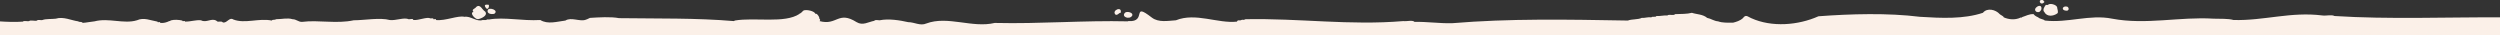 <?xml version="1.0" encoding="utf-8"?>
<!-- Generator: $$$/GeneralStr/196=Adobe Illustrator 27.6.0, SVG Export Plug-In . SVG Version: 6.00 Build 0)  -->
<svg version="1.1" id="Ebene_1" xmlns="http://www.w3.org/2000/svg" xmlns:xlink="http://www.w3.org/1999/xlink" x="0px" y="0px"
	 viewBox="0 0 936.5 13.1" style="enable-background:new 0 0 936.5 13.1;" xml:space="preserve">
<rect x="0" y="0" width="936.5" height="13.1" fill="#333333" stroke="none"/>
<style type="text/css">
	.st0{fill:#FBF0E8;}
</style>
<g>
	<path class="st0" d="M765.5,0.1c-0.3,0.3,0.5,0.4,0.3,0.7C764.3,2.5,763-0.6,765.5,0.1z"/>
	<polygon class="st0" points="15.9,7.4 15.9,7.4 15.9,7.4 	"/>
	<path class="st0" d="M-0.3,13.1V8c3,0.2,6,0.3,8.9,0.1c0.3-0.5,1.7,0,2.3-0.2c0.6-0.5,2.2,0.1,3-0.2c0.2-0.5,1.5,0,2-0.2
		c1.3-0.5,3.4-0.3,5-0.5c2.8-0.9,6,0.7,8.4,1c0.4,0.4,1.4,0,1.7,0.6c0.3-0.1,0.6-0.1,0.8-0.1l0,0c1.1-0.1,2.4-0.4,3.6-0.5l0,0
		c5.3-1.4,11,1.1,15.9-0.4c2.6-1.2,5.2,0.1,7.7,0.5c0,0.6,1-0.2,1,0.4l0,0c0,0,0.1,0,0.1,0.1l0,0c1.2,0.1,2.3-0.2,3.3-0.7
		c0,0,0,0,0,0c0,0,0,0,0,0c0.3,0.1,0.5-0.3,0.8-0.3c1.1-0.3,2.8-0.2,4.1,0.1c0,0.6,1-0.2,1,0.4c2.4,0,4-0.7,6-0.5c2,1.1,4-1,5.8,0.2
		l0,0c0.7,0.8,1.5-0.2,2.4,0.6c1.5,0.4,2.4-2.1,3.9-1.1C91.7,9,97,6.7,101.8,7.7l0,0c0.3-0.5,1.1-0.1,1.6-0.5c0,0,0,0,0,0
		c2.2,0,4.3-0.6,6.2,0c1.4,0,2.1,1,3.5,1c6.2-0.8,13,0.8,19.4-0.6c3.9,0,9.9-1.1,13.5-0.1c2.2,0.3,5.5-1.1,7-0.3
		c0.5,0.1,1.9-0.4,1.8,0.3c2.1,0.2,5.1-1.3,6.5-0.6c0.2,0,1.3-0.2,1,0.3c0.3,0.1,1.3-0.3,1,0.3c3.6,0.4,8.2-1.8,10.7-1.2
		c2.3-0.4,4.6,2,6.8,1.2l0,0c0.3,0.1,0.8-0.2,1,0.2c0-0.1-0.1-0.1-0.1-0.2c0.2,0,0.3,0,0.5,0l0,0c0.2,0,0-0.4,0.4-0.2l0,0
		c0.2,0,0.4,0,0.6,0c5.7-1,12.4,0.6,19.2,0.2c2.8,1.7,6.2,0.6,9.4,0.2l0,0c2.2-1.4,5.4,0.5,7.6-0.3c0.2-0.1,0.5-0.2,0.8-0.3
		c0,0,0-0.1,0.1-0.1c0,0,0.1,0,0.1,0c0,0,0,0,0,0c0.2-0.1,0.4-0.2,0.6-0.3c3.3-0.2,7.8-0.5,10.9,0.1c14.1,0.2,29-0.1,43,1.1
		c0.1-0.1,0.4-0.1,0.3-0.2c7.7-1.3,18.7,1.2,24.3-2.5c0,0,0,0-0.1,0c0-0.1,0-0.2,0-0.3c0,0.1,0.1,0.2,0.1,0.3c0.5-0.3,1-0.7,1.4-1.2
		c0.9-0.6,4.4,0.1,4.6,1.3c0.3-0.7,1.7,1.2,1.4,1.8c0,0,0.1-0.1,0.1-0.1c0.2,0.3,0.4,0.6,0,0.9c6.6,1.8,6.9-4,13.9,0.4l0,0
		c2.3,1.4,4.4-0.1,6.6-0.5c0.3-0.5,1.4-0.2,2-0.2c3.4-0.7,7.6,0,10.7,0.7c2.4,0,4.5,1.5,6.8,0.5c8-3,17.2,1.8,25.6-0.2l0,0
		c0.1,0,0.3,0,0.4,0c16.3,0.4,33.1-1,49.6-0.6c-0.1-0.1,0-0.1,0.1-0.1c7.2,0.5,0.9-7.4,8.8-1.3c2.5,1.9,6,1.2,9,1l0,0
		c7.4-3,15.7,1.3,22.9,0.5c0-0.4,0.3-0.4,0.6-0.5l0,0c0.6,0.1,0.9,0,1.3-0.2l0,0c0.6,0.1,0.9,0,1.3-0.2c20.3-0.4,38.9,2.4,59.1,0.7
		c1.2,0.2,3.4-0.5,4.2,0.3c4.8-0.1,9.1,0.6,14,0.5c21.6-1.8,43-1.4,65.9-1l0,0c1.5-0.6,3.8-0.3,5.2-1c1.3,0.1,2.3-0.4,3.6-0.2l0,0
		c0.4-0.5,1.6,0.1,1.9-0.5c1.5,0.1,2.6-0.3,4.1-0.2l0,0c0.6-0.6,2.4,0.2,2.9-0.5c2.2-0.1,4.4,0,6.3-0.5c1.7,0.6,4.1,0.5,5.7,1.9
		c1.5,0.3,2.6,1.2,4.1,1.3l0,0c1.6,0.6,3.7,0.5,5.6,0.5l0,0c1.2-0.3,2.6-0.7,3.7-1.7l0,0c1.1-1.5,1.7-0.6,3.1,0l0,0
		c7.7,3.5,17.6,2.7,25.2-0.7c12.1-0.9,26-1.3,38,0.2c8.1,0.5,16.4,0.9,23.6-1.5c1.6-2,4.8-1.2,6.3,0.5c0.4,0.4,1.4,0.7,1.5,1.2
		c1.8,0.8,4.2,1.1,6.3,0.1c0,0,0,0,0,0c0-0.1,0.2,0,0.3,0c0.1-0.1,0.3,0,0.3-0.2c1.4-0.4,2.6-1.2,4.3-1.1c0.3,0.5,1,0.9,1.7,1.2
		c0,0,0,0,0,0c0.7,0.7,1.9,0.6,2.5,1.2c8.6,1,16.8-2.4,25.2-0.7c12.7,2.4,25.4-0.8,38,0c2.5,0.1,5.4-0.1,7.5,0.5
		c11.5,0.3,21.4-3.2,33.3-1.7c1.4,0.2,3.4-0.4,4.5,0.2c20.3,1.3,42.4,0.4,62.3,0.5v7.1H-0.3z"/>
	<path class="st0" d="M765.8,4.5C765.8,4.5,765.8,4.5,765.8,4.5c-0.8-0.8,0.1-2.1,0.6-2.7c0.2,0,0.5,0.2,0.7,0c0,0,0,0.1,0,0.1
		c0.6-0.9,3.2-0.2,3.5,0.8c0,0.6,0.6,1.8,0.1,2.3C769.2,6.1,766.8,6.4,765.8,4.5z"/>
	<path class="st0" d="M764.7,3.5c-0.4,0.8-0.7,1.2-1.7,1C760.7,3.3,765.2,0.6,764.7,3.5z"/>
	<path class="st0" d="M773.9,4c-2-0.2-1.2-2,0.5-1.5C775.2,2.9,775.1,4.2,773.9,4z"/>
	<path class="st0" d="M421.5,4.7c0.9-0.6,3.2,0.1,2.6,1.2C423.1,7.5,419.8,6.3,421.5,4.7z"/>
	<path class="st0" d="M417.9,5.5c-1.7-1.6,2.6-3.4,1.9-0.7C419,4.8,418.8,5.8,417.9,5.5z"/>
	<path class="st0" d="M179,7.2c-1.3-0.1-3.2-2.6-1.6-2.7c-1-1,0.6-1.2,1-1.9c1.5-1.3,2.3,1.2,3.3,1.7C183,5.8,180.2,7,179,7.2z"/>
	<path class="st0" d="M185.1,5.2c-1,0.2-2.8,0-2.4-1.4C183.2,2.5,187.1,3.9,185.1,5.2z"/>
	<path class="st0" d="M181.9,2.8c-0.8-1.2,0.3-1.1,1.2-1C183.4,2.8,182.6,4,181.9,2.8z"/>
	<polygon class="st0" points="182.9,3.3 182.9,3.3 182.9,3.3 	"/>
	<path class="st0" d="M767.2,1.5c0,0-0.1,0.1-0.1,0.1C767.1,1.6,767.2,1.6,767.2,1.5z"/>
	<path class="st0" d="M742.3,4.5C742.3,4.5,742.3,4.5,742.3,4.5C742.3,4.5,742.3,4.5,742.3,4.5C742.3,4.5,742.3,4.5,742.3,4.5z"/>
</g>
</svg>
